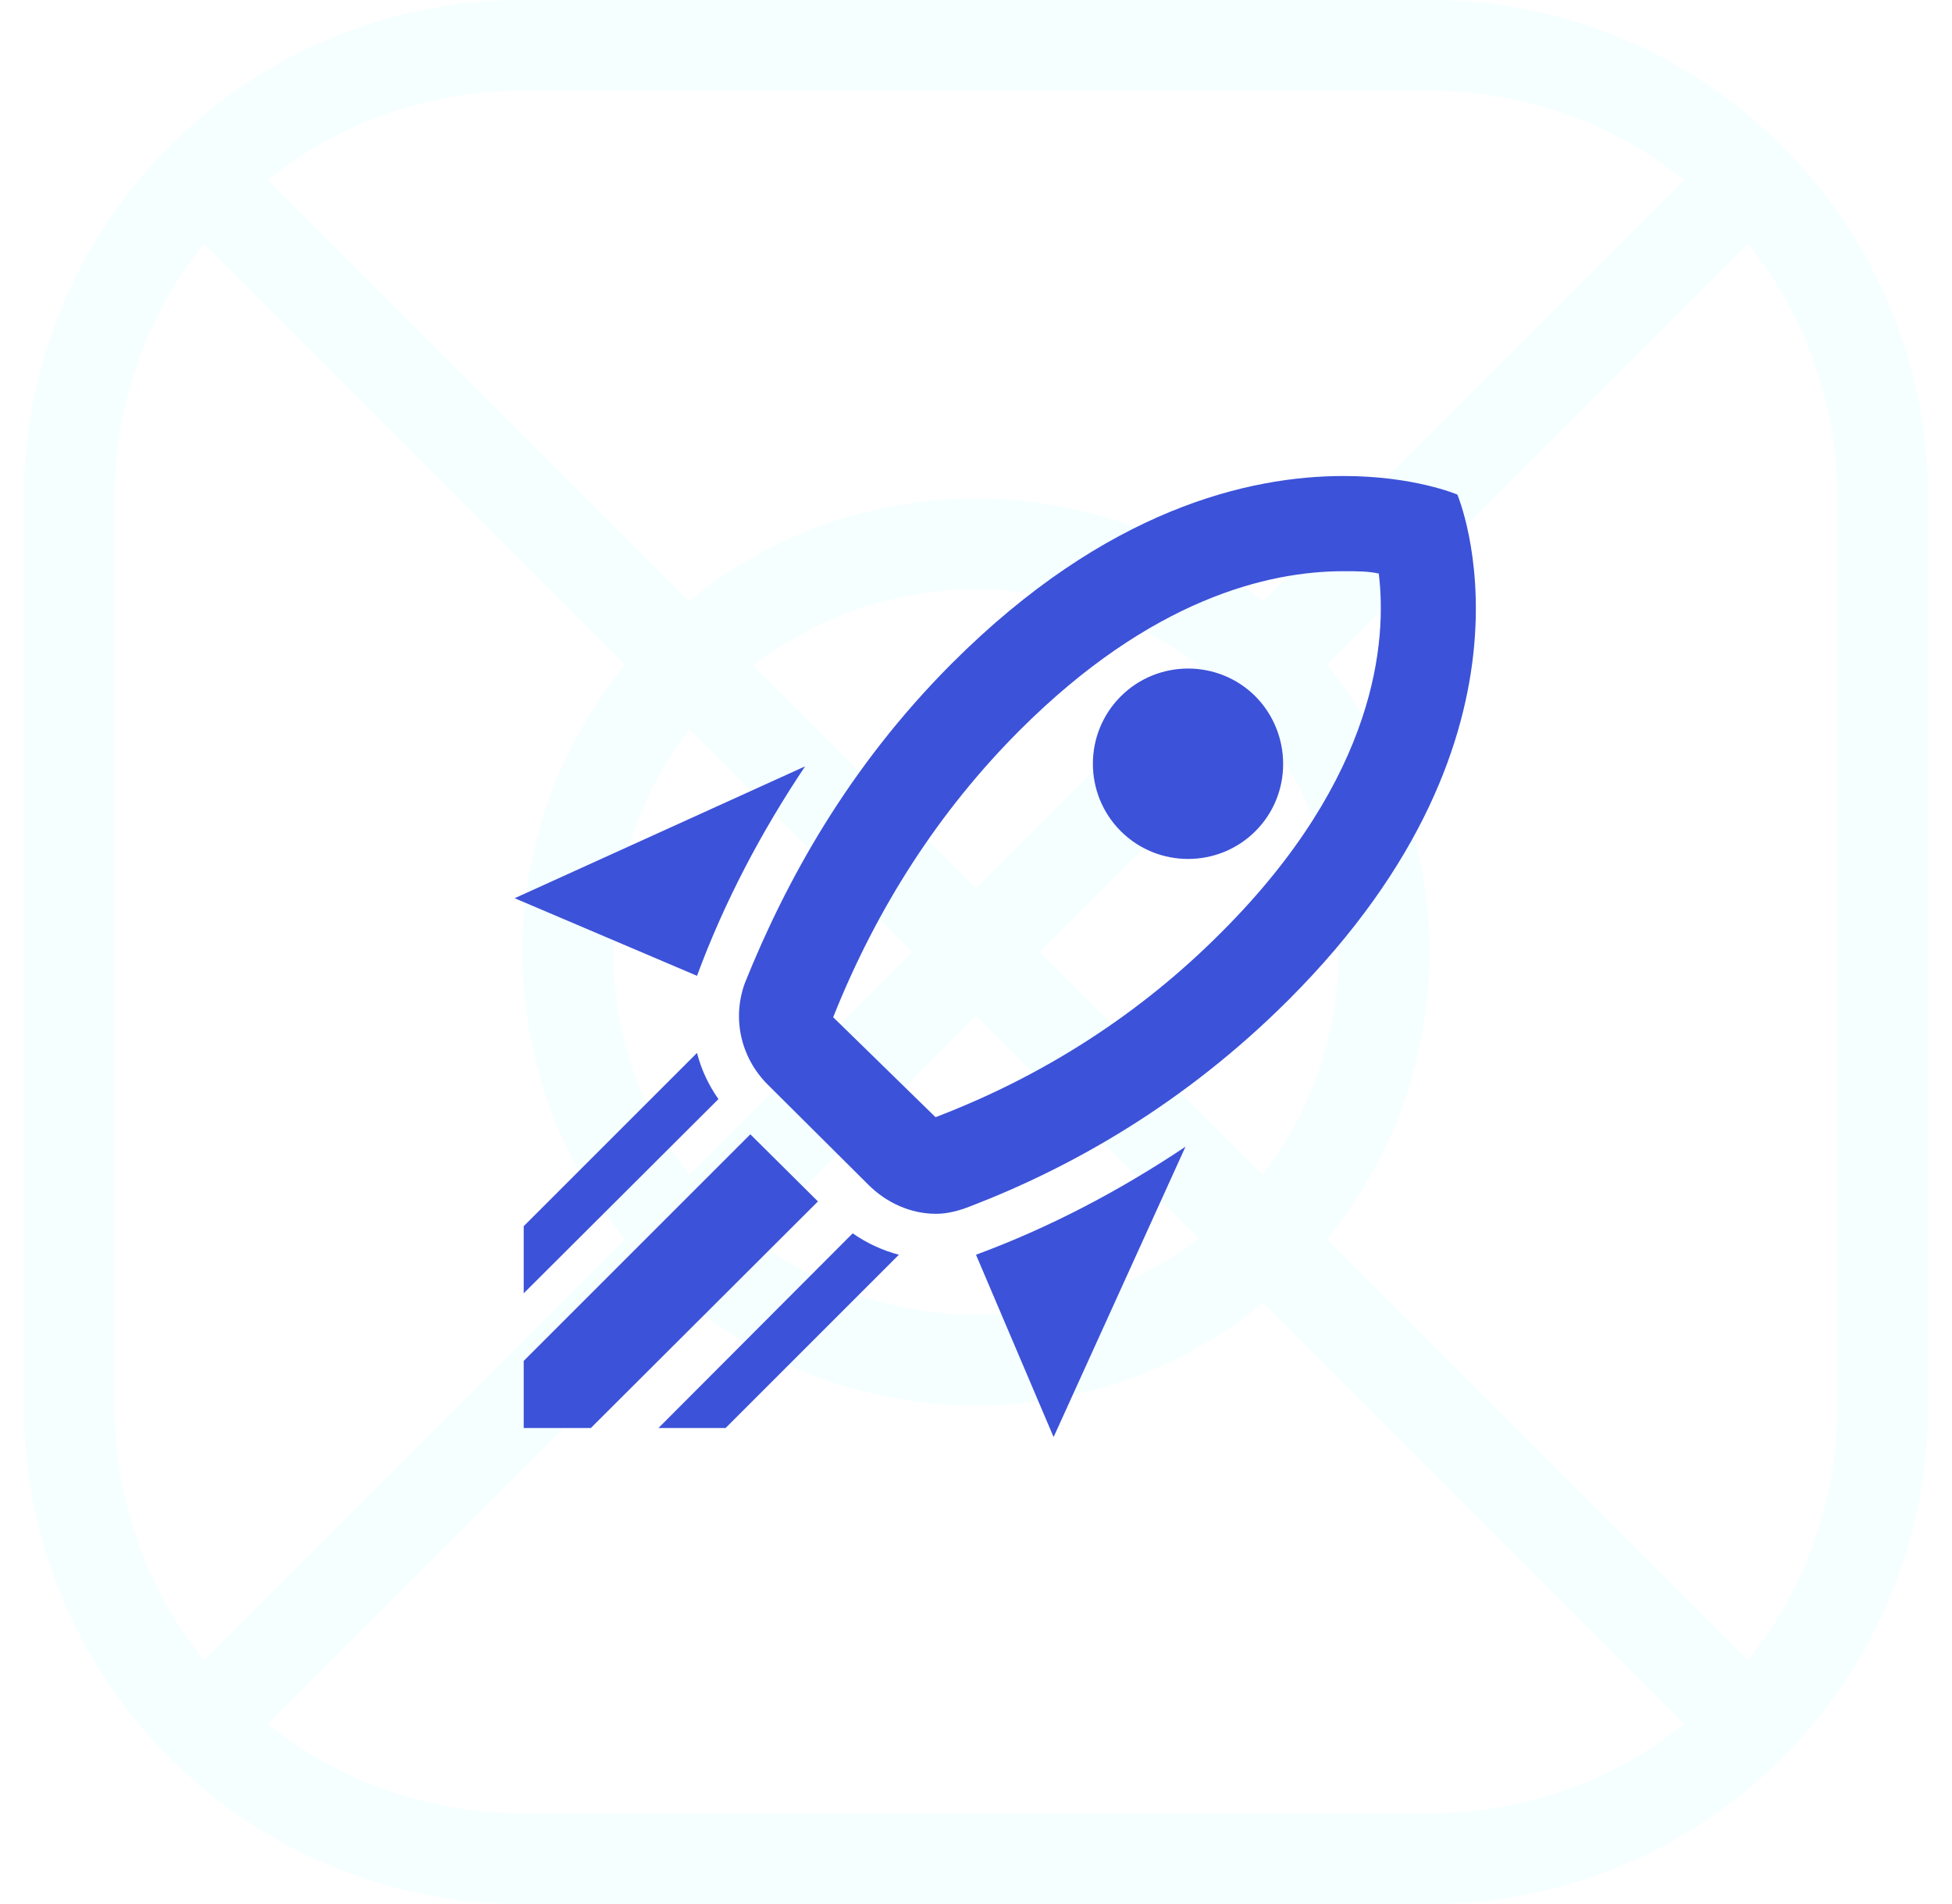 <svg width="41" height="40" viewBox="0 0 41 40" fill="none" xmlns="http://www.w3.org/2000/svg">
<path fill-rule="evenodd" clip-rule="evenodd" d="M30.024 1.905H10.976C8.952 1.905 7.092 2.606 5.626 3.779L14.473 12.626C16.114 11.282 18.213 10.476 20.5 10.476C22.787 10.476 24.886 11.282 26.527 12.626L35.374 3.779C33.907 2.606 32.047 1.905 30.024 1.905ZM25.172 13.981C23.882 12.978 22.261 12.381 20.5 12.381C18.739 12.381 17.118 12.978 15.828 13.981L20.5 18.653L25.172 13.981ZM13.126 13.973L4.279 5.126C3.106 6.592 2.405 8.452 2.405 10.476V29.524C2.405 31.547 3.106 33.407 4.279 34.874L13.126 26.027C11.782 24.385 10.976 22.287 10.976 20C10.976 17.713 11.782 15.614 13.126 13.973ZM14.481 24.672C13.478 23.382 12.881 21.761 12.881 20C12.881 18.239 13.478 16.618 14.481 15.328L19.153 20L14.481 24.672ZM14.473 27.374L5.626 36.221C7.092 37.394 8.952 38.095 10.976 38.095H30.024C32.048 38.095 33.908 37.394 35.374 36.221L26.527 27.374C24.886 28.718 22.787 29.524 20.5 29.524C18.213 29.524 16.114 28.718 14.473 27.374ZM25.172 26.019C23.882 27.022 22.261 27.619 20.5 27.619C18.739 27.619 17.118 27.022 15.828 26.019L20.5 21.346L25.172 26.019ZM26.519 24.672L21.847 20L26.519 15.328C27.522 16.618 28.119 18.239 28.119 20C28.119 21.761 27.522 23.382 26.519 24.672ZM27.874 26.027C29.218 24.385 30.024 22.287 30.024 20C30.024 17.713 29.218 15.614 27.874 13.972L36.721 5.126C37.894 6.592 38.595 8.452 38.595 10.476V29.524C38.595 31.548 37.894 33.407 36.721 34.874L27.874 26.027ZM10.976 0C5.19 0 0.5 4.69 0.5 10.476V29.524C0.5 35.31 5.19 40 10.976 40H30.024C35.81 40 40.5 35.31 40.5 29.524V10.476C40.5 4.69 35.81 0 30.024 0H10.976Z" fill="#2EF2FF" fill-opacity="0.05"/>
<path d="M22.13 30.19L20.5 26.36C22.07 25.78 23.54 25 24.9 24.09L22.13 30.19ZM14.64 20.5L10.81 18.87L16.91 16.1C16 17.46 15.22 18.93 14.64 20.5ZM28.22 12C28.5 12 28.75 12 28.96 12.05C29.13 13.44 28.94 16.3 25.66 19.58C23.96 21.29 21.93 22.6 19.65 23.47L17.5 21.37C18.42 19.06 19.73 17.03 21.42 15.34C24.18 12.58 26.64 12 28.22 12ZM28.22 10C26.24 10 23.24 10.69 20 13.93C17.81 16.12 16.5 18.53 15.65 20.64C15.37 21.39 15.56 22.21 16.11 22.77L18.24 24.89C18.62 25.27 19.13 25.5 19.66 25.5C19.89 25.5 20.13 25.44 20.36 25.35C22.5 24.53 24.88 23.19 27.07 21C32.73 15.34 30.61 10.39 30.61 10.39C30.61 10.39 29.7 10 28.22 10ZM23.54 17.46C22.76 16.68 22.76 15.41 23.54 14.63C24.32 13.85 25.59 13.85 26.37 14.63C27.14 15.41 27.15 16.68 26.37 17.46C25.59 18.24 24.32 18.24 23.54 17.46ZM17.88 24.53L16.47 23.12L17.88 24.53ZM15.24 30L18.88 26.36C18.54 26.27 18.21 26.12 17.91 25.91L13.83 30H15.24ZM11 30H12.41L17.18 25.24L15.76 23.83L11 28.59V30ZM11 27.17L15.09 23.09C14.88 22.79 14.73 22.47 14.64 22.12L11 25.76V27.17Z" fill="#3C52D9"/>
</svg>
